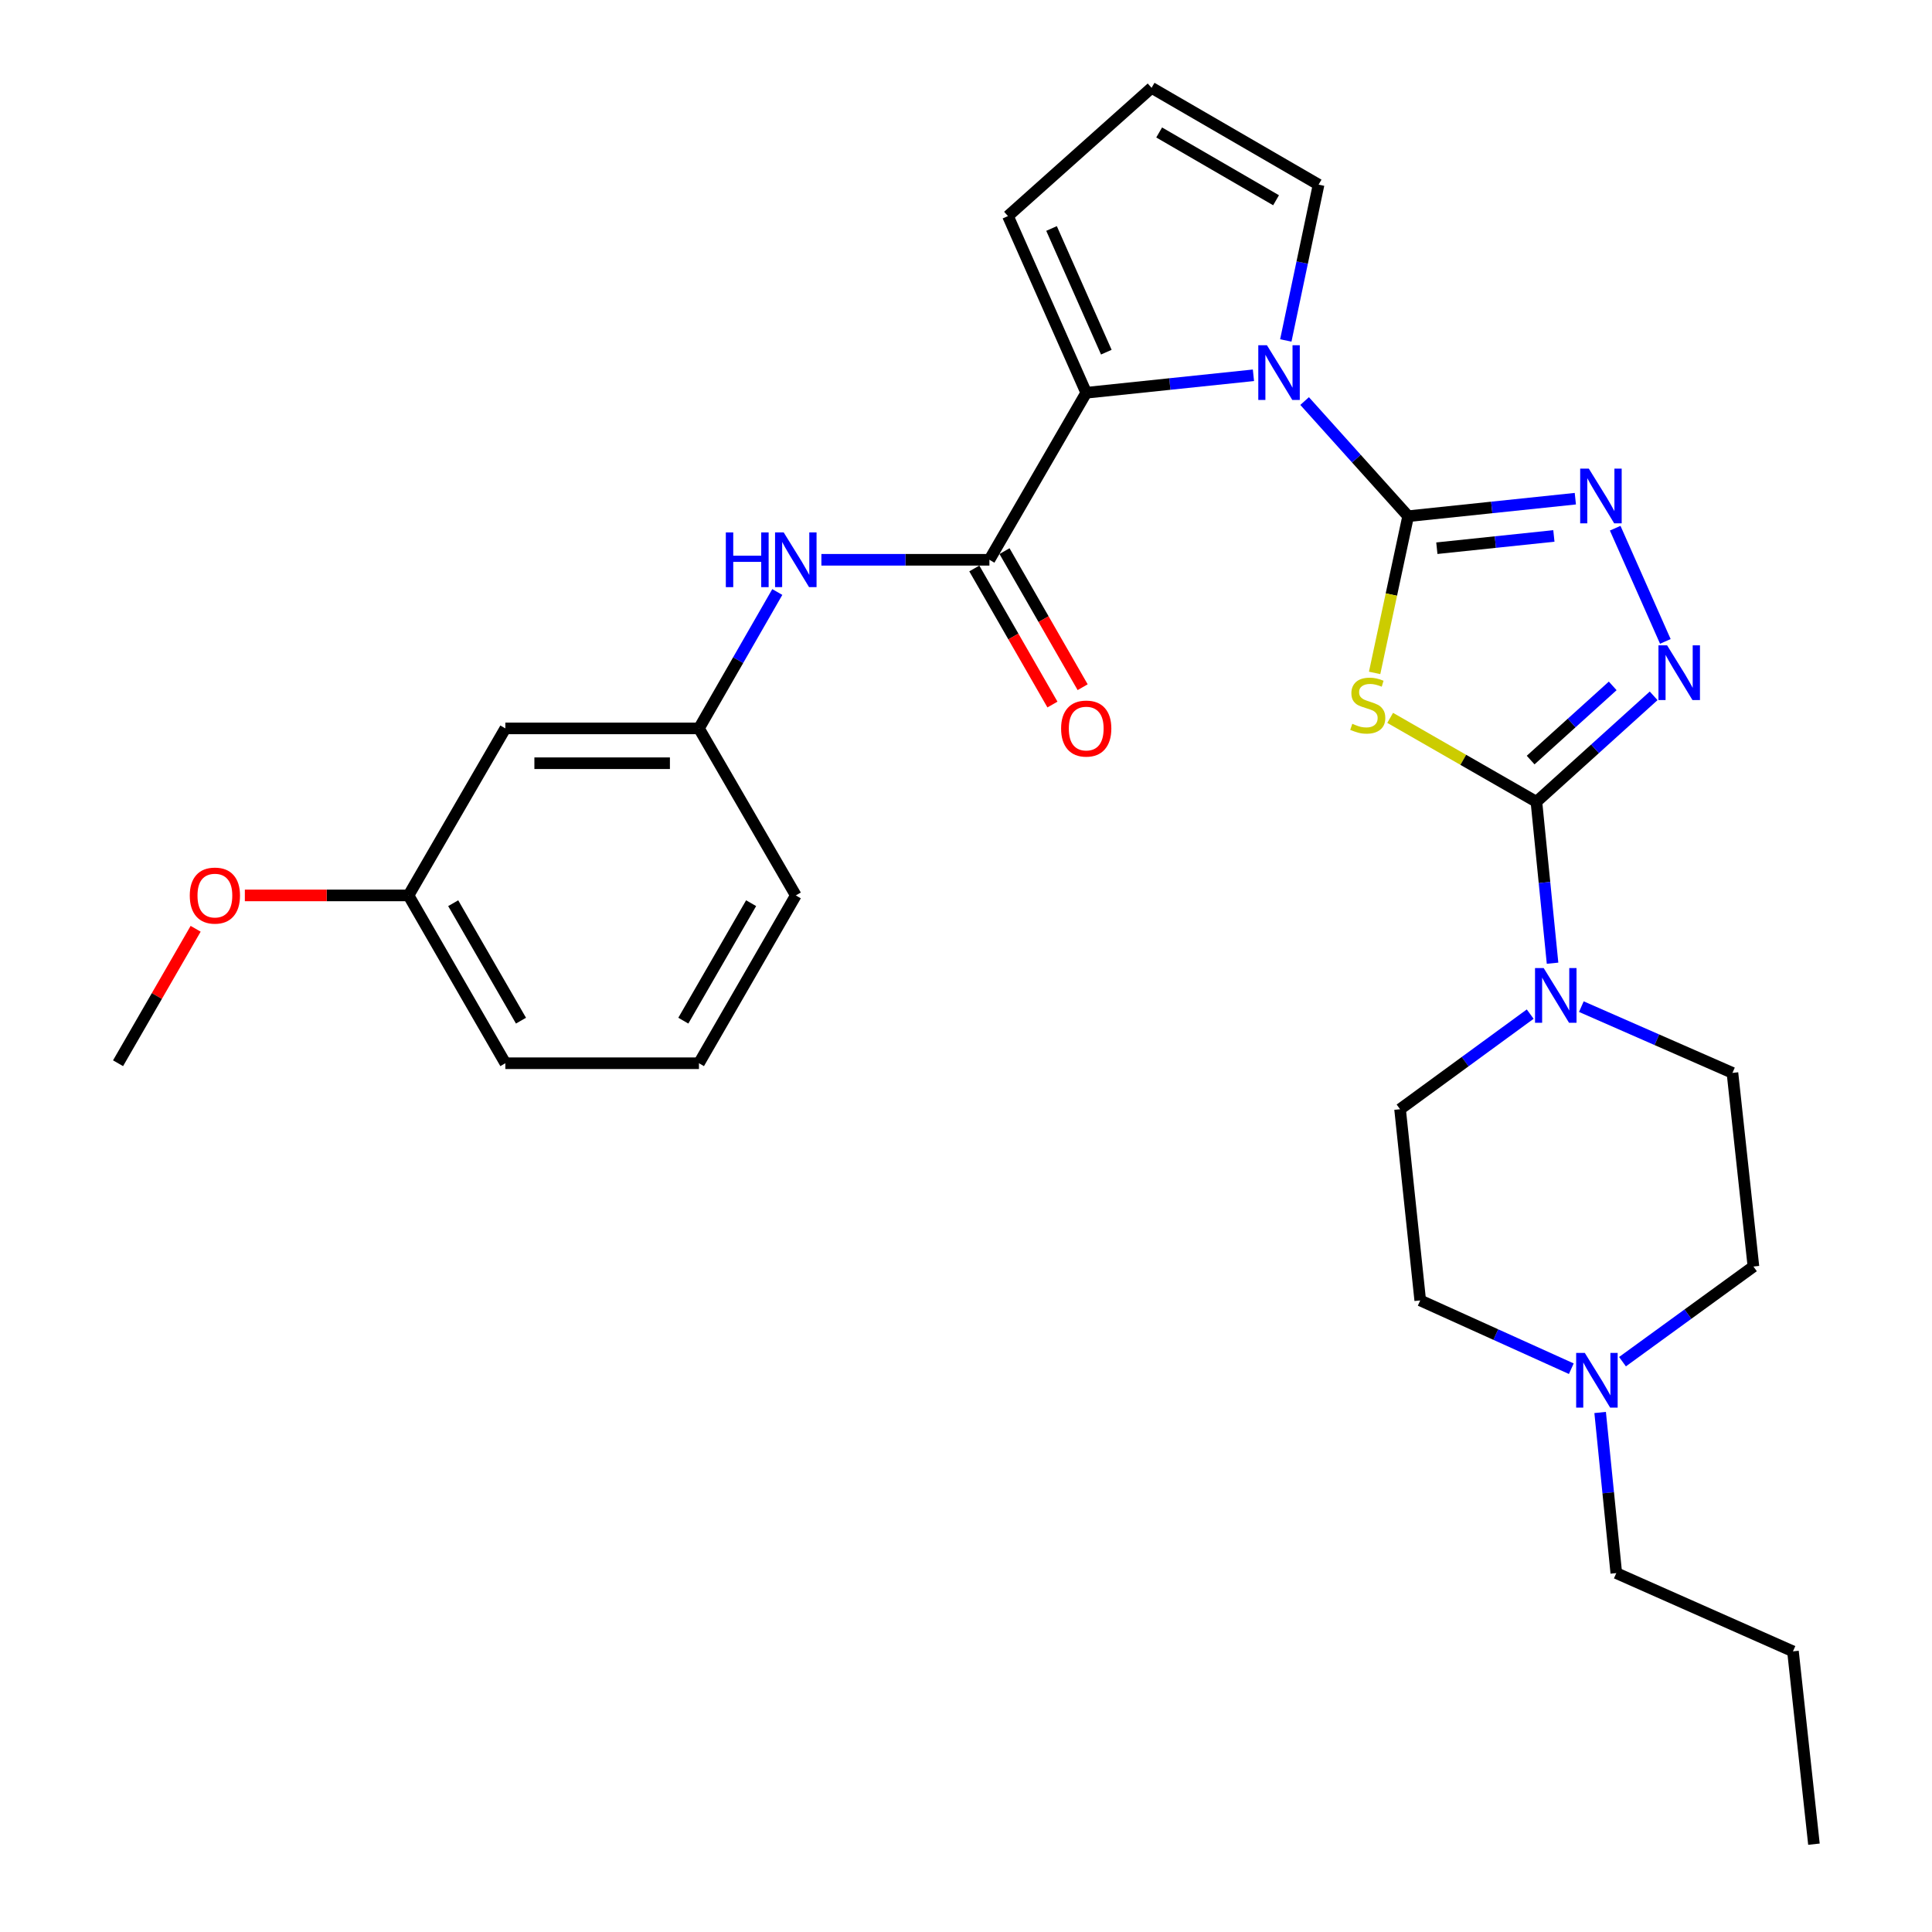 <?xml version='1.0' encoding='iso-8859-1'?>
<svg version='1.1' baseProfile='full'
              xmlns='http://www.w3.org/2000/svg'
                      xmlns:rdkit='http://www.rdkit.org/xml'
                      xmlns:xlink='http://www.w3.org/1999/xlink'
                  xml:space='preserve'
width='1000px' height='1000px' viewBox='0 0 1000 1000'>
<!-- END OF HEADER -->
<rect style='opacity:1.0;fill:#FFFFFF;stroke:none' width='1000' height='1000' x='0' y='0'> </rect>
<path class='bond-0' d='M 728.85,267.185 L 720.177,307.739' style='fill:none;fill-rule:evenodd;stroke:#000000;stroke-width:6px;stroke-linecap:butt;stroke-linejoin:miter;stroke-opacity:1' />
<path class='bond-0' d='M 720.177,307.739 L 711.505,348.293' style='fill:none;fill-rule:evenodd;stroke:#CCCC00;stroke-width:6px;stroke-linecap:butt;stroke-linejoin:miter;stroke-opacity:1' />
<path class='bond-2' d='M 728.85,267.185 L 702.058,237.385' style='fill:none;fill-rule:evenodd;stroke:#000000;stroke-width:6px;stroke-linecap:butt;stroke-linejoin:miter;stroke-opacity:1' />
<path class='bond-2' d='M 702.058,237.385 L 675.265,207.585' style='fill:none;fill-rule:evenodd;stroke:#0000FF;stroke-width:6px;stroke-linecap:butt;stroke-linejoin:miter;stroke-opacity:1' />
<path class='bond-3' d='M 728.85,267.185 L 772.12,262.651' style='fill:none;fill-rule:evenodd;stroke:#000000;stroke-width:6px;stroke-linecap:butt;stroke-linejoin:miter;stroke-opacity:1' />
<path class='bond-3' d='M 772.12,262.651 L 815.391,258.118' style='fill:none;fill-rule:evenodd;stroke:#0000FF;stroke-width:6px;stroke-linecap:butt;stroke-linejoin:miter;stroke-opacity:1' />
<path class='bond-3' d='M 743.709,283.752 L 773.999,280.578' style='fill:none;fill-rule:evenodd;stroke:#000000;stroke-width:6px;stroke-linecap:butt;stroke-linejoin:miter;stroke-opacity:1' />
<path class='bond-3' d='M 773.999,280.578 L 804.288,277.405' style='fill:none;fill-rule:evenodd;stroke:#0000FF;stroke-width:6px;stroke-linecap:butt;stroke-linejoin:miter;stroke-opacity:1' />
<path class='bond-1' d='M 719.547,371.567 L 757.395,393.289' style='fill:none;fill-rule:evenodd;stroke:#CCCC00;stroke-width:6px;stroke-linecap:butt;stroke-linejoin:miter;stroke-opacity:1' />
<path class='bond-1' d='M 757.395,393.289 L 795.243,415.011' style='fill:none;fill-rule:evenodd;stroke:#000000;stroke-width:6px;stroke-linecap:butt;stroke-linejoin:miter;stroke-opacity:1' />
<path class='bond-7' d='M 795.243,415.011 L 799.421,456.782' style='fill:none;fill-rule:evenodd;stroke:#000000;stroke-width:6px;stroke-linecap:butt;stroke-linejoin:miter;stroke-opacity:1' />
<path class='bond-7' d='M 799.421,456.782 L 803.599,498.553' style='fill:none;fill-rule:evenodd;stroke:#0000FF;stroke-width:6px;stroke-linecap:butt;stroke-linejoin:miter;stroke-opacity:1' />
<path class='bond-29' d='M 795.243,415.011 L 825.584,387.584' style='fill:none;fill-rule:evenodd;stroke:#000000;stroke-width:6px;stroke-linecap:butt;stroke-linejoin:miter;stroke-opacity:1' />
<path class='bond-29' d='M 825.584,387.584 L 855.925,360.158' style='fill:none;fill-rule:evenodd;stroke:#0000FF;stroke-width:6px;stroke-linecap:butt;stroke-linejoin:miter;stroke-opacity:1' />
<path class='bond-29' d='M 792.258,393.411 L 813.497,374.213' style='fill:none;fill-rule:evenodd;stroke:#000000;stroke-width:6px;stroke-linecap:butt;stroke-linejoin:miter;stroke-opacity:1' />
<path class='bond-29' d='M 813.497,374.213 L 834.736,355.014' style='fill:none;fill-rule:evenodd;stroke:#0000FF;stroke-width:6px;stroke-linecap:butt;stroke-linejoin:miter;stroke-opacity:1' />
<path class='bond-5' d='M 648.778,194.246 L 605.502,198.771' style='fill:none;fill-rule:evenodd;stroke:#0000FF;stroke-width:6px;stroke-linecap:butt;stroke-linejoin:miter;stroke-opacity:1' />
<path class='bond-5' d='M 605.502,198.771 L 562.227,203.295' style='fill:none;fill-rule:evenodd;stroke:#000000;stroke-width:6px;stroke-linecap:butt;stroke-linejoin:miter;stroke-opacity:1' />
<path class='bond-10' d='M 665.529,176.215 L 674.012,135.895' style='fill:none;fill-rule:evenodd;stroke:#0000FF;stroke-width:6px;stroke-linecap:butt;stroke-linejoin:miter;stroke-opacity:1' />
<path class='bond-10' d='M 674.012,135.895 L 682.495,95.575' style='fill:none;fill-rule:evenodd;stroke:#000000;stroke-width:6px;stroke-linecap:butt;stroke-linejoin:miter;stroke-opacity:1' />
<path class='bond-4' d='M 836.02,273.391 L 861.978,331.992' style='fill:none;fill-rule:evenodd;stroke:#0000FF;stroke-width:6px;stroke-linecap:butt;stroke-linejoin:miter;stroke-opacity:1' />
<path class='bond-6' d='M 562.227,203.295 L 512.117,289.746' style='fill:none;fill-rule:evenodd;stroke:#000000;stroke-width:6px;stroke-linecap:butt;stroke-linejoin:miter;stroke-opacity:1' />
<path class='bond-11' d='M 562.227,203.295 L 521.72,111.847' style='fill:none;fill-rule:evenodd;stroke:#000000;stroke-width:6px;stroke-linecap:butt;stroke-linejoin:miter;stroke-opacity:1' />
<path class='bond-11' d='M 572.632,182.278 L 544.277,118.264' style='fill:none;fill-rule:evenodd;stroke:#000000;stroke-width:6px;stroke-linecap:butt;stroke-linejoin:miter;stroke-opacity:1' />
<path class='bond-8' d='M 512.117,289.746 L 468.635,289.746' style='fill:none;fill-rule:evenodd;stroke:#000000;stroke-width:6px;stroke-linecap:butt;stroke-linejoin:miter;stroke-opacity:1' />
<path class='bond-8' d='M 468.635,289.746 L 425.152,289.746' style='fill:none;fill-rule:evenodd;stroke:#0000FF;stroke-width:6px;stroke-linecap:butt;stroke-linejoin:miter;stroke-opacity:1' />
<path class='bond-13' d='M 504.301,294.234 L 524.523,329.452' style='fill:none;fill-rule:evenodd;stroke:#000000;stroke-width:6px;stroke-linecap:butt;stroke-linejoin:miter;stroke-opacity:1' />
<path class='bond-13' d='M 524.523,329.452 L 544.744,364.67' style='fill:none;fill-rule:evenodd;stroke:#FF0000;stroke-width:6px;stroke-linecap:butt;stroke-linejoin:miter;stroke-opacity:1' />
<path class='bond-13' d='M 519.933,285.258 L 540.154,320.476' style='fill:none;fill-rule:evenodd;stroke:#000000;stroke-width:6px;stroke-linecap:butt;stroke-linejoin:miter;stroke-opacity:1' />
<path class='bond-13' d='M 540.154,320.476 L 560.376,355.694' style='fill:none;fill-rule:evenodd;stroke:#FF0000;stroke-width:6px;stroke-linecap:butt;stroke-linejoin:miter;stroke-opacity:1' />
<path class='bond-15' d='M 818.503,521.035 L 857.609,538.181' style='fill:none;fill-rule:evenodd;stroke:#0000FF;stroke-width:6px;stroke-linecap:butt;stroke-linejoin:miter;stroke-opacity:1' />
<path class='bond-15' d='M 857.609,538.181 L 896.715,555.327' style='fill:none;fill-rule:evenodd;stroke:#000000;stroke-width:6px;stroke-linecap:butt;stroke-linejoin:miter;stroke-opacity:1' />
<path class='bond-16' d='M 792.031,524.903 L 758.353,549.513' style='fill:none;fill-rule:evenodd;stroke:#0000FF;stroke-width:6px;stroke-linecap:butt;stroke-linejoin:miter;stroke-opacity:1' />
<path class='bond-16' d='M 758.353,549.513 L 724.674,574.124' style='fill:none;fill-rule:evenodd;stroke:#000000;stroke-width:6px;stroke-linecap:butt;stroke-linejoin:miter;stroke-opacity:1' />
<path class='bond-14' d='M 402.328,306.422 L 382.052,341.72' style='fill:none;fill-rule:evenodd;stroke:#0000FF;stroke-width:6px;stroke-linecap:butt;stroke-linejoin:miter;stroke-opacity:1' />
<path class='bond-14' d='M 382.052,341.72 L 361.777,377.018' style='fill:none;fill-rule:evenodd;stroke:#000000;stroke-width:6px;stroke-linecap:butt;stroke-linejoin:miter;stroke-opacity:1' />
<path class='bond-9' d='M 813.308,708.441 L 774.208,690.766' style='fill:none;fill-rule:evenodd;stroke:#0000FF;stroke-width:6px;stroke-linecap:butt;stroke-linejoin:miter;stroke-opacity:1' />
<path class='bond-9' d='M 774.208,690.766 L 735.109,673.092' style='fill:none;fill-rule:evenodd;stroke:#000000;stroke-width:6px;stroke-linecap:butt;stroke-linejoin:miter;stroke-opacity:1' />
<path class='bond-22' d='M 828.232,731.097 L 832.411,772.663' style='fill:none;fill-rule:evenodd;stroke:#0000FF;stroke-width:6px;stroke-linecap:butt;stroke-linejoin:miter;stroke-opacity:1' />
<path class='bond-22' d='M 832.411,772.663 L 836.591,814.229' style='fill:none;fill-rule:evenodd;stroke:#000000;stroke-width:6px;stroke-linecap:butt;stroke-linejoin:miter;stroke-opacity:1' />
<path class='bond-31' d='M 839.8,704.806 L 873.685,680.182' style='fill:none;fill-rule:evenodd;stroke:#0000FF;stroke-width:6px;stroke-linecap:butt;stroke-linejoin:miter;stroke-opacity:1' />
<path class='bond-31' d='M 873.685,680.182 L 907.57,655.557' style='fill:none;fill-rule:evenodd;stroke:#000000;stroke-width:6px;stroke-linecap:butt;stroke-linejoin:miter;stroke-opacity:1' />
<path class='bond-12' d='M 682.495,95.575 L 596.054,45.455' style='fill:none;fill-rule:evenodd;stroke:#000000;stroke-width:6px;stroke-linecap:butt;stroke-linejoin:miter;stroke-opacity:1' />
<path class='bond-12' d='M 660.488,103.65 L 599.979,68.566' style='fill:none;fill-rule:evenodd;stroke:#000000;stroke-width:6px;stroke-linecap:butt;stroke-linejoin:miter;stroke-opacity:1' />
<path class='bond-30' d='M 521.72,111.847 L 596.054,45.455' style='fill:none;fill-rule:evenodd;stroke:#000000;stroke-width:6px;stroke-linecap:butt;stroke-linejoin:miter;stroke-opacity:1' />
<path class='bond-17' d='M 361.777,377.018 L 261.567,377.018' style='fill:none;fill-rule:evenodd;stroke:#000000;stroke-width:6px;stroke-linecap:butt;stroke-linejoin:miter;stroke-opacity:1' />
<path class='bond-17' d='M 346.745,395.043 L 276.598,395.043' style='fill:none;fill-rule:evenodd;stroke:#000000;stroke-width:6px;stroke-linecap:butt;stroke-linejoin:miter;stroke-opacity:1' />
<path class='bond-24' d='M 361.777,377.018 L 411.907,463.469' style='fill:none;fill-rule:evenodd;stroke:#000000;stroke-width:6px;stroke-linecap:butt;stroke-linejoin:miter;stroke-opacity:1' />
<path class='bond-19' d='M 896.715,555.327 L 907.57,655.557' style='fill:none;fill-rule:evenodd;stroke:#000000;stroke-width:6px;stroke-linecap:butt;stroke-linejoin:miter;stroke-opacity:1' />
<path class='bond-18' d='M 724.674,574.124 L 735.109,673.092' style='fill:none;fill-rule:evenodd;stroke:#000000;stroke-width:6px;stroke-linecap:butt;stroke-linejoin:miter;stroke-opacity:1' />
<path class='bond-20' d='M 261.567,377.018 L 211.447,463.469' style='fill:none;fill-rule:evenodd;stroke:#000000;stroke-width:6px;stroke-linecap:butt;stroke-linejoin:miter;stroke-opacity:1' />
<path class='bond-21' d='M 211.447,463.469 L 169.089,463.469' style='fill:none;fill-rule:evenodd;stroke:#000000;stroke-width:6px;stroke-linecap:butt;stroke-linejoin:miter;stroke-opacity:1' />
<path class='bond-21' d='M 169.089,463.469 L 126.732,463.469' style='fill:none;fill-rule:evenodd;stroke:#FF0000;stroke-width:6px;stroke-linecap:butt;stroke-linejoin:miter;stroke-opacity:1' />
<path class='bond-32' d='M 211.447,463.469 L 261.567,550.33' style='fill:none;fill-rule:evenodd;stroke:#000000;stroke-width:6px;stroke-linecap:butt;stroke-linejoin:miter;stroke-opacity:1' />
<path class='bond-32' d='M 234.577,467.49 L 269.661,528.293' style='fill:none;fill-rule:evenodd;stroke:#000000;stroke-width:6px;stroke-linecap:butt;stroke-linejoin:miter;stroke-opacity:1' />
<path class='bond-26' d='M 101.263,480.736 L 81.185,515.533' style='fill:none;fill-rule:evenodd;stroke:#FF0000;stroke-width:6px;stroke-linecap:butt;stroke-linejoin:miter;stroke-opacity:1' />
<path class='bond-26' d='M 81.185,515.533 L 61.106,550.33' style='fill:none;fill-rule:evenodd;stroke:#000000;stroke-width:6px;stroke-linecap:butt;stroke-linejoin:miter;stroke-opacity:1' />
<path class='bond-27' d='M 836.591,814.229 L 928.038,854.746' style='fill:none;fill-rule:evenodd;stroke:#000000;stroke-width:6px;stroke-linecap:butt;stroke-linejoin:miter;stroke-opacity:1' />
<path class='bond-23' d='M 361.777,550.33 L 411.907,463.469' style='fill:none;fill-rule:evenodd;stroke:#000000;stroke-width:6px;stroke-linecap:butt;stroke-linejoin:miter;stroke-opacity:1' />
<path class='bond-23' d='M 353.684,528.291 L 388.776,467.488' style='fill:none;fill-rule:evenodd;stroke:#000000;stroke-width:6px;stroke-linecap:butt;stroke-linejoin:miter;stroke-opacity:1' />
<path class='bond-25' d='M 361.777,550.33 L 261.567,550.33' style='fill:none;fill-rule:evenodd;stroke:#000000;stroke-width:6px;stroke-linecap:butt;stroke-linejoin:miter;stroke-opacity:1' />
<path class='bond-28' d='M 928.038,854.746 L 938.894,954.545' style='fill:none;fill-rule:evenodd;stroke:#000000;stroke-width:6px;stroke-linecap:butt;stroke-linejoin:miter;stroke-opacity:1' />
<path  class='atom-1' d='M 699.951 374.631
Q 700.271 374.751, 701.591 375.311
Q 702.911 375.871, 704.351 376.231
Q 705.831 376.551, 707.271 376.551
Q 709.951 376.551, 711.511 375.271
Q 713.071 373.951, 713.071 371.671
Q 713.071 370.111, 712.271 369.151
Q 711.511 368.191, 710.311 367.671
Q 709.111 367.151, 707.111 366.551
Q 704.591 365.791, 703.071 365.071
Q 701.591 364.351, 700.511 362.831
Q 699.471 361.311, 699.471 358.751
Q 699.471 355.191, 701.871 352.991
Q 704.311 350.791, 709.111 350.791
Q 712.391 350.791, 716.111 352.351
L 715.191 355.431
Q 711.791 354.031, 709.231 354.031
Q 706.471 354.031, 704.951 355.191
Q 703.431 356.311, 703.471 358.271
Q 703.471 359.791, 704.231 360.711
Q 705.031 361.631, 706.151 362.151
Q 707.311 362.671, 709.231 363.271
Q 711.791 364.071, 713.311 364.871
Q 714.831 365.671, 715.911 367.311
Q 717.031 368.911, 717.031 371.671
Q 717.031 375.591, 714.391 377.711
Q 711.791 379.791, 707.431 379.791
Q 704.911 379.791, 702.991 379.231
Q 701.111 378.711, 698.871 377.791
L 699.951 374.631
' fill='#CCCC00'/>
<path  class='atom-3' d='M 655.767 178.701
L 665.047 193.701
Q 665.967 195.181, 667.447 197.861
Q 668.927 200.541, 669.007 200.701
L 669.007 178.701
L 672.767 178.701
L 672.767 207.021
L 668.887 207.021
L 658.927 190.621
Q 657.767 188.701, 656.527 186.501
Q 655.327 184.301, 654.967 183.621
L 654.967 207.021
L 651.287 207.021
L 651.287 178.701
L 655.767 178.701
' fill='#0000FF'/>
<path  class='atom-4' d='M 822.379 242.57
L 831.659 257.57
Q 832.579 259.05, 834.059 261.73
Q 835.539 264.41, 835.619 264.57
L 835.619 242.57
L 839.379 242.57
L 839.379 270.89
L 835.499 270.89
L 825.539 254.49
Q 824.379 252.57, 823.139 250.37
Q 821.939 248.17, 821.579 247.49
L 821.579 270.89
L 817.899 270.89
L 817.899 242.57
L 822.379 242.57
' fill='#0000FF'/>
<path  class='atom-5' d='M 862.896 334.038
L 872.176 349.038
Q 873.096 350.518, 874.576 353.198
Q 876.056 355.878, 876.136 356.038
L 876.136 334.038
L 879.896 334.038
L 879.896 362.358
L 876.016 362.358
L 866.056 345.958
Q 864.896 344.038, 863.656 341.838
Q 862.456 339.638, 862.096 338.958
L 862.096 362.358
L 858.416 362.358
L 858.416 334.038
L 862.896 334.038
' fill='#0000FF'/>
<path  class='atom-8' d='M 799.007 501.071
L 808.287 516.071
Q 809.207 517.551, 810.687 520.231
Q 812.167 522.911, 812.247 523.071
L 812.247 501.071
L 816.007 501.071
L 816.007 529.391
L 812.127 529.391
L 802.167 512.991
Q 801.007 511.071, 799.767 508.871
Q 798.567 506.671, 798.207 505.991
L 798.207 529.391
L 794.527 529.391
L 794.527 501.071
L 799.007 501.071
' fill='#0000FF'/>
<path  class='atom-9' d='M 375.687 275.586
L 379.527 275.586
L 379.527 287.626
L 394.007 287.626
L 394.007 275.586
L 397.847 275.586
L 397.847 303.906
L 394.007 303.906
L 394.007 290.826
L 379.527 290.826
L 379.527 303.906
L 375.687 303.906
L 375.687 275.586
' fill='#0000FF'/>
<path  class='atom-9' d='M 405.647 275.586
L 414.927 290.586
Q 415.847 292.066, 417.327 294.746
Q 418.807 297.426, 418.887 297.586
L 418.887 275.586
L 422.647 275.586
L 422.647 303.906
L 418.767 303.906
L 408.807 287.506
Q 407.647 285.586, 406.407 283.386
Q 405.207 281.186, 404.847 280.506
L 404.847 303.906
L 401.167 303.906
L 401.167 275.586
L 405.647 275.586
' fill='#0000FF'/>
<path  class='atom-10' d='M 820.297 700.27
L 829.577 715.27
Q 830.497 716.75, 831.977 719.43
Q 833.457 722.11, 833.537 722.27
L 833.537 700.27
L 837.297 700.27
L 837.297 728.59
L 833.417 728.59
L 823.457 712.19
Q 822.297 710.27, 821.057 708.07
Q 819.857 705.87, 819.497 705.19
L 819.497 728.59
L 815.817 728.59
L 815.817 700.27
L 820.297 700.27
' fill='#0000FF'/>
<path  class='atom-14' d='M 549.227 377.098
Q 549.227 370.298, 552.587 366.498
Q 555.947 362.698, 562.227 362.698
Q 568.507 362.698, 571.867 366.498
Q 575.227 370.298, 575.227 377.098
Q 575.227 383.978, 571.827 387.898
Q 568.427 391.778, 562.227 391.778
Q 555.987 391.778, 552.587 387.898
Q 549.227 384.018, 549.227 377.098
M 562.227 388.578
Q 566.547 388.578, 568.867 385.698
Q 571.227 382.778, 571.227 377.098
Q 571.227 371.538, 568.867 368.738
Q 566.547 365.898, 562.227 365.898
Q 557.907 365.898, 555.547 368.698
Q 553.227 371.498, 553.227 377.098
Q 553.227 382.818, 555.547 385.698
Q 557.907 388.578, 562.227 388.578
' fill='#FF0000'/>
<path  class='atom-22' d='M 98.227 463.549
Q 98.227 456.749, 101.586 452.949
Q 104.946 449.149, 111.226 449.149
Q 117.506 449.149, 120.866 452.949
Q 124.226 456.749, 124.226 463.549
Q 124.226 470.429, 120.826 474.349
Q 117.426 478.229, 111.226 478.229
Q 104.986 478.229, 101.586 474.349
Q 98.227 470.469, 98.227 463.549
M 111.226 475.029
Q 115.546 475.029, 117.866 472.149
Q 120.226 469.229, 120.226 463.549
Q 120.226 457.989, 117.866 455.189
Q 115.546 452.349, 111.226 452.349
Q 106.906 452.349, 104.546 455.149
Q 102.226 457.949, 102.226 463.549
Q 102.226 469.269, 104.546 472.149
Q 106.906 475.029, 111.226 475.029
' fill='#FF0000'/>
</svg>

